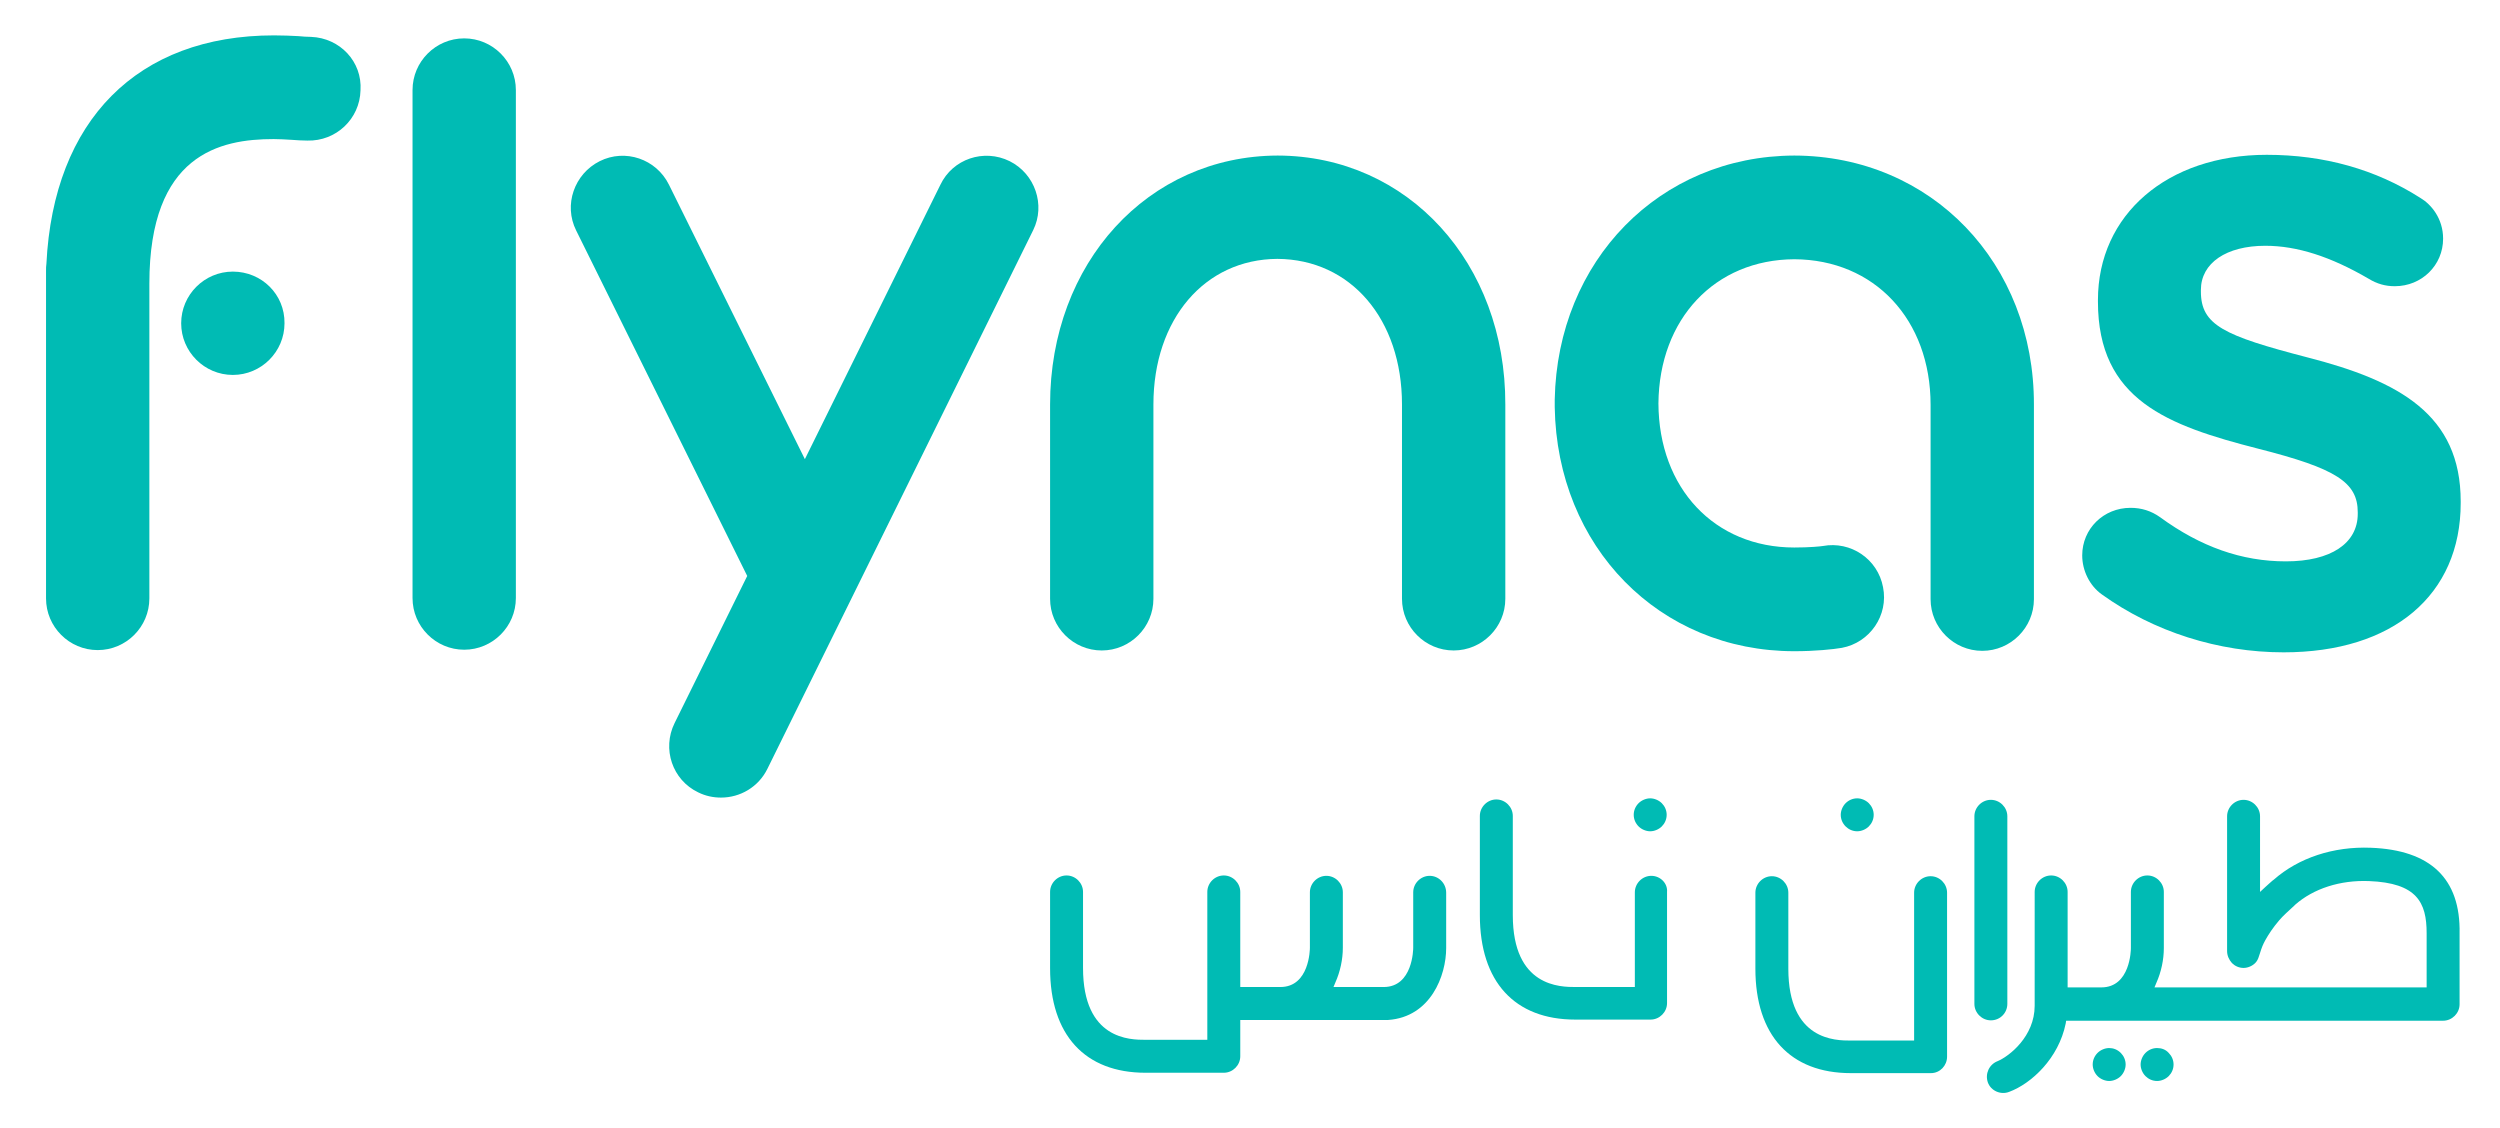 <?xml version="1.0" encoding="utf-8"?>
<svg viewBox="0 0 667.794 301.177" style="enable-background:new 0 0 1080 1080;" xmlns="http://www.w3.org/2000/svg">
  <defs>
    <style type="text/css">
	.st0{fill:#00BBB4;}
</style>
  </defs>
  <g transform="matrix(1, 0, 0, 1, -205.204, -389.349)">
    <g>
      <path class="st0" d="M725.3,627.8c0-2.4-2-4.4-4.4-4.4c-2.4,0-4.4,2-4.4,4.4v39.5h-16.9c-4.1,0-16.7,0-16.7-19.2v-20.3 c0-2.4-2-4.4-4.4-4.4c-2.4,0-4.4,2-4.4,4.4v20.3c0,17.8,9.3,27.9,25.5,27.9H721c2.4,0,4.3-2,4.3-4.4v-0.3v-0.5V627.8z"/>
      <path class="st0" d="M741.4,657.5v-50.1c0-2.4-2-4.4-4.4-4.4c-2.4,0-4.4,2-4.4,4.4v50.1c0,2.4,2,4.4,4.4,4.4 C739.5,661.9,741.4,659.9,741.4,657.5"/>
      <path class="st0" d="M701.3,611.4c1.1,0,2.3-0.5,3.1-1.3c0.8-0.8,1.3-1.9,1.3-3.1c0-1.2-0.5-2.3-1.3-3.1c-0.8-0.8-2-1.3-3.1-1.3 c-1.2,0-2.3,0.5-3.1,1.3c-0.8,0.8-1.3,2-1.3,3.1c0,1.2,0.5,2.3,1.3,3.1C699,610.9,700.1,611.4,701.3,611.4"/>
      <path class="st0" d="M646.3,623.3c-2.4,0-4.4,2-4.4,4.4V653h-15.8c-4.1,0-16.8,0-16.8-19.2v-26.5c0-2.4-2-4.4-4.4-4.4 c-2.4,0-4.4,2-4.4,4.4v26.5c0,17.8,9.3,27.9,25.5,27.9h19.1l0.4,0l0.1,0l0.1,0l0.4,0c2.4,0,4.4-2,4.4-4.4v-29.7 C650.7,625.3,648.7,623.3,646.3,623.3"/>
      <path class="st0" d="M646,611.4c1.1,0,2.3-0.5,3.1-1.3c0.8-0.8,1.3-1.9,1.3-3.1c0-1.2-0.5-2.3-1.3-3.1c-0.8-0.8-2-1.3-3.1-1.3 c-1.1,0-2.3,0.5-3.1,1.3c-0.8,0.8-1.3,1.9-1.3,3.1c0,1.2,0.5,2.3,1.3,3.1C643.7,610.9,644.9,611.4,646,611.4"/>
      <path class="st0" d="M587.1,623.3c-2.4,0-4.4,2-4.4,4.4v14.8c0,0.4-0.1,10.5-7.9,10.5h-13.4l0.5-1.2c1.3-2.9,2-6.2,2-9.3v-14.8 c0-2.4-2-4.4-4.4-4.4c-2.4,0-4.4,2-4.4,4.4v14.8c0,0.4-0.1,10.5-7.9,10.5h-10.7v-25.4c0-2.4-2-4.4-4.4-4.4c-2.4,0-4.4,2-4.4,4.4 v39.5h-16.5c-4.1,0-16.7,0-16.7-19.2v-20.3c0-2.4-2-4.4-4.4-4.4c-2.4,0-4.4,2-4.4,4.4V648c0,17.8,9.3,27.9,25.5,27.9h20.3l0.3,0 l0.3,0h0c2.4,0,4.4-2,4.4-4.4v-9.7h39l0.5,0c11.4-0.8,15.5-11.9,15.5-19.2v-14.8C591.5,625.3,589.5,623.3,587.1,623.3"/>
      <path class="st0" d="M781.4,669.3c-1.2,0-2.3,0.5-3.1,1.3c-0.8,0.8-1.3,2-1.3,3.1c0,1.1,0.5,2.3,1.3,3.1c0.8,0.8,1.9,1.3,3.1,1.3 c1.1,0,2.3-0.5,3.1-1.3c0.8-0.8,1.3-1.9,1.3-3.1c0-1.2-0.5-2.3-1.3-3.1C783.7,669.7,782.6,669.3,781.4,669.3"/>
      <path class="st0" d="M768.6,669.3c-1.1,0-2.3,0.5-3.1,1.3c-0.8,0.8-1.3,1.9-1.3,3.1c0,1.1,0.5,2.3,1.3,3.1c0.8,0.8,2,1.3,3.1,1.3 c1.1,0,2.3-0.5,3.1-1.3c0.8-0.8,1.3-2,1.3-3.1c0-1.2-0.5-2.3-1.3-3.1C770.8,669.7,769.7,669.3,768.6,669.3"/>
      <path class="st0" d="M838.5,615.8c-10-0.4-19.3,2.7-25.9,8.5l-0.4,0.3c-0.6,0.5-1.2,1.1-1.9,1.7l-1.4,1.3v-20.2 c0-2.4-2-4.4-4.4-4.4c-2.4,0-4.4,2-4.4,4.4v35.5l0,0.2l0,0.3c0,1.2,0.5,2.3,1.3,3.2c0.8,0.8,1.9,1.3,3.1,1.3 c1.1,0,2.3-0.5,3.1-1.3c0.5-0.5,0.8-1.1,1-1.8l0.3-0.9h0c0.5-1.6,0.8-2.3,1.4-3.4c0.9-1.6,2-3.3,3.7-5.3c1.1-1.3,2.6-2.6,4-3.9 l0.3-0.3c4.9-4.3,12-6.6,19.7-6.3c12.8,0.5,15.4,5.7,15.4,13.9v14.5h-72.7l0.5-1.2c1.3-2.9,2-6.2,2-9.3v-15c0-2.4-2-4.4-4.4-4.4 c-2.4,0-4.4,2-4.4,4.4v15c0,0.4-0.1,10.5-7.9,10.5h-9v-25.5c0-2.4-2-4.4-4.4-4.4c-2.4,0-4.4,2-4.4,4.4V658 c0,8.2-6.8,13.5-9.9,14.8c-2.3,0.9-3.4,3.4-2.6,5.7c0.8,2.2,3.4,3.4,5.7,2.5c5.9-2.2,13.2-8.9,15.1-18.3l0.1-0.7h100.7 c2.4,0,4.4-2,4.4-4.4v-18.9C862.5,624,854.4,616.4,838.5,615.8"/>
      <path class="st0" d="M267.4,461.9c-7.6,0-13.8,6.2-13.8,13.8c0,7.6,6.2,13.8,13.8,13.8c7.6,0,13.8-6.2,13.8-13.8 C281.3,468,275.1,461.9,267.4,461.9"/>
      <path class="st0" d="M288.3,399.2c-1.1,0-2.3-0.1-3.4-0.2c-1.9-0.1-4.1-0.2-6.5-0.2c-36.5,0-58.9,22.7-60.8,61 c-0.1,0.6-0.1,1.2-0.1,1.9v87.5c0,7.6,6.2,13.8,13.8,13.8c7.6,0,13.8-6.2,13.8-13.8v-84.1c0-34.6,18.9-38.6,33.2-38.6 c1.5,0,3.1,0.1,4.8,0.2c1.4,0.1,2.8,0.2,4.2,0.2c7.7,0.2,14-5.8,14.2-13.4C302,405.8,296,399.5,288.3,399.2"/>
      <path class="st0" d="M329.2,399.6c-7.6,0-13.8,6.2-13.8,13.8v135.7c0,7.6,6.2,13.8,13.8,13.8c7.6,0,13.8-6.2,13.8-13.8V413.4 C343,405.8,336.8,399.6,329.2,399.6"/>
      <path class="st0" d="M474.9,432.4c-6.9-3.4-15.2-0.6-18.5,6.3l-36.2,73.3l-36.3-73.3c-3.4-6.9-11.7-9.7-18.5-6.3 c-6.8,3.4-9.7,11.7-6.3,18.5l45.7,92.3l-19.4,39.3c-3.4,6.9-0.6,15.2,6.3,18.5c2,1,4.1,1.4,6.1,1.4c5.1,0,10-2.8,12.4-7.7 l71-143.9C484.5,444.1,481.7,435.8,474.9,432.4"/>
      <path class="st0" d="M862.5,523.3v0.4c0,24.6-18.1,39.9-47.3,39.9c-17.4,0-34.7-5.5-48.6-15.5c-3.2-2.3-5.2-6.3-5.2-10.4 c0-7.1,5.7-12.7,12.9-12.7c2.9,0,5.5,0.8,7.9,2.5c10.8,7.9,21.8,11.8,33.6,11.8c12,0,19.2-4.8,19.2-12.7v-0.4 c0-8-5.7-11.7-26.6-17c-24.2-6.2-42.8-13-42.8-39.3v-0.4c0-22.8,18.5-38.8,45.1-38.8c15.3,0,29.1,3.9,41,11.5 c2.9,1.7,6.1,5.5,6.1,10.9c0,7.1-5.7,12.7-12.9,12.7c-2.5,0-4.7-0.6-7-2c-10.1-5.9-19.1-8.8-27.6-8.8c-10.4,0-17.2,4.6-17.2,11.8 v0.4c0,9,6.1,11.8,28.4,17.6C846.1,491.1,862.5,500.1,862.5,523.3"/>
      <path class="st0" d="M546.5,430.9c-34.7,0.1-60.8,28.7-60.8,66.5v51.9c0,7.6,6.2,13.8,13.8,13.8c7.6,0,13.8-6.2,13.8-13.8v-51.9 c0-22.8,13.7-38.8,33.1-38.9c19.6,0.1,33.3,16.1,33.3,38.9v51.9c0,7.6,6.2,13.8,13.8,13.8c7.6,0,13.8-6.2,13.8-13.8v-51.9 C607.4,459.6,581.3,431,546.5,430.9"/>
      <path class="st0" d="M684.5,430.9c-36,0.1-63.3,28.1-64,65.2l0,0.6v0.8l0,0.6c0.6,37.3,27.9,65.2,64,65.2c5.5,0,10.4-0.5,12.7-0.9 c7.5-1.4,12.5-8.7,11-16.2c-1.4-7.5-8.6-12.4-16.1-11c-0.6,0.1-3.5,0.4-7.6,0.4c-21.3,0-36.2-15.8-36.3-38.5 c0.2-22.6,15.1-38.4,36.3-38.5c21.4,0.1,36.4,16.1,36.4,38.9v51.9c0,7.6,6.2,13.8,13.8,13.8c7.6,0,13.8-6.2,13.8-13.8v-51.9 C748.6,459.6,721.1,431,684.5,430.9"/>
    </g>
  </g>
</svg>